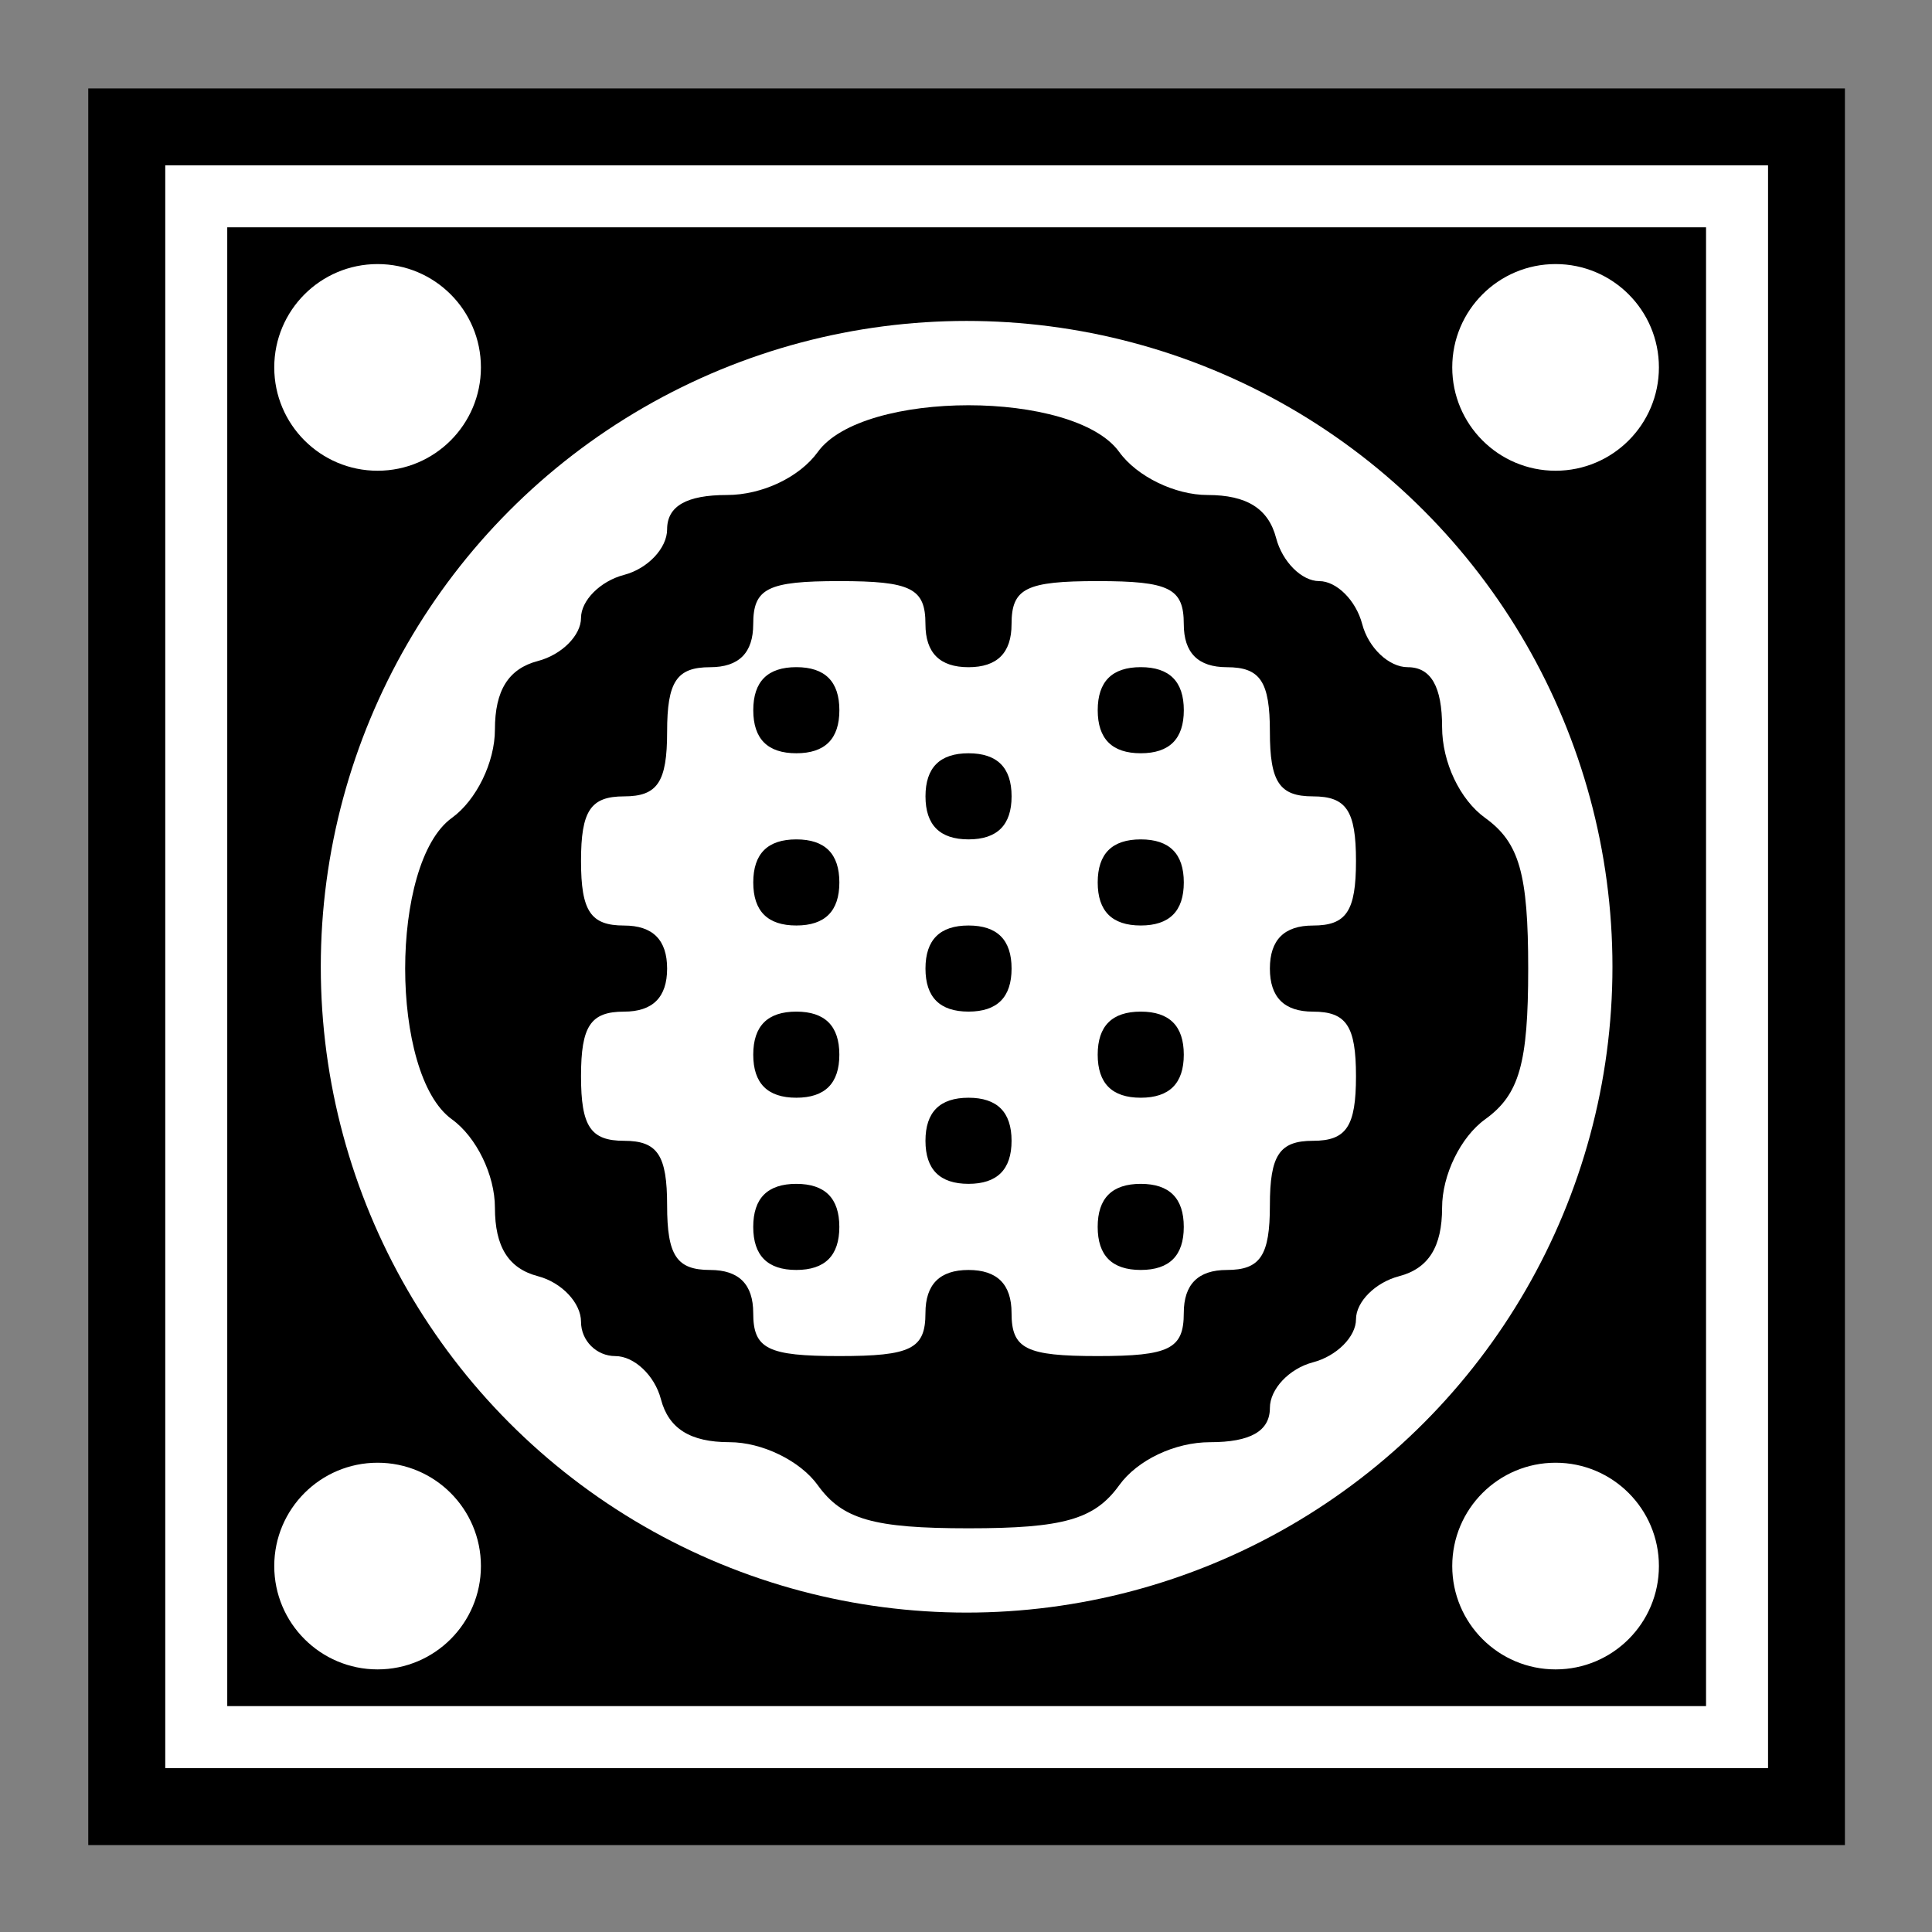 <?xml version="1.0" encoding="UTF-8"?>
<svg version="1.1" viewBox="0 0 330 330" xmlns="http://www.w3.org/2000/svg">
<rect x="0" y="0" width="330" height="330" fill="#808080" stroke="none"/>
<g transform="translate(-239.1 -387.36)">
<g transform="matrix(1.765 0 0 1.765 -228.71 -195.04)">
<g transform="translate(-162.54 -120.87)">
<rect x="440.38" y="463.65" width="161.5" height="161.5" fill="#fff" stroke="#000" stroke-width="8.5"/>
<rect x="446.58" y="469.84" width="149.11" height="149.11" stroke="#fff" stroke-width="6"/>
<g transform="matrix(1.25 0 0 1.25 -130.28 -136.1)">
<circle cx="521.13" cy="544.4" r="50" fill="#fff"/>
<path d="m509.61 584.54c-1.367-1.897-4.314-3.333-6.84-3.333-3.036 0-4.713-1.053-5.309-3.333-0.479-1.833-2.067-3.333-3.528-3.333s-2.656-1.195-2.656-2.656-1.5-3.048-3.333-3.528c-2.28-0.596-3.333-2.273-3.333-5.309 0-2.526-1.436-5.473-3.333-6.84-4.821-3.474-4.821-19.859 0-23.333 1.897-1.367 3.333-4.314 3.333-6.84 0-3.036 1.053-4.713 3.333-5.309 1.833-0.479 3.333-1.979 3.333-3.333 0-1.354 1.5-2.854 3.333-3.333s3.333-2.067 3.333-3.528c0-1.793 1.505-2.656 4.632-2.656 2.72 0 5.624-1.376 7.035-3.333 3.474-4.821 19.859-4.821 23.333 0 1.367 1.897 4.314 3.333 6.84 3.333 3.036 0 4.713 1.053 5.309 3.333 0.479 1.833 1.979 3.333 3.333 3.333 1.354 0 2.854 1.5 3.333 3.333 0.479 1.833 2.067 3.333 3.528 3.333 1.793 0 2.656 1.505 2.656 4.632 0 2.72 1.376 5.624 3.333 7.035 2.645 1.907 3.333 4.314 3.333 11.667s-0.688 9.76-3.333 11.667c-1.897 1.367-3.333 4.314-3.333 6.84 0 3.036-1.053 4.713-3.333 5.309-1.833 0.479-3.333 1.979-3.333 3.333 0 1.354-1.5 2.854-3.333 3.333-1.833 0.479-3.333 2.067-3.333 3.528 0 1.793-1.505 2.656-4.632 2.656-2.72 0-5.624 1.376-7.035 3.333-1.907 2.645-4.314 3.333-11.667 3.333-7.352 0-9.76-0.688-11.667-3.333zm8.333-13.333c0-2.222 1.111-3.333 3.333-3.333 2.222 0 3.333 1.111 3.333 3.333 0 2.778 1.111 3.333 6.667 3.333s6.667-0.556 6.667-3.333c0-2.222 1.111-3.333 3.333-3.333 2.593 0 3.333-1.111 3.333-5 0-3.889 0.741-5 3.333-5 2.593 0 3.333-1.111 3.333-5 0-3.889-0.741-5-3.333-5-2.222 0-3.333-1.111-3.333-3.333s1.111-3.333 3.333-3.333c2.593 0 3.333-1.111 3.333-5 0-3.889-0.741-5-3.333-5-2.593 0-3.333-1.111-3.333-5 0-3.889-0.741-5-3.333-5-2.222 0-3.333-1.111-3.333-3.333 0-2.778-1.111-3.333-6.667-3.333s-6.667 0.556-6.667 3.333c0 2.222-1.111 3.333-3.333 3.333-2.222 0-3.333-1.111-3.333-3.333 0-2.778-1.111-3.333-6.667-3.333s-6.667 0.556-6.667 3.333c0 2.222-1.111 3.333-3.333 3.333-2.593 0-3.333 1.111-3.333 5 0 3.889-0.741 5-3.333 5-2.593 0-3.333 1.111-3.333 5 0 3.889 0.741 5 3.333 5 2.222 0 3.333 1.111 3.333 3.333s-1.111 3.333-3.333 3.333c-2.593 0-3.333 1.111-3.333 5 0 3.889 0.741 5 3.333 5 2.593 0 3.333 1.111 3.333 5 0 3.889 0.741 5 3.333 5 2.222 0 3.333 1.111 3.333 3.333 0 2.778 1.111 3.333 6.667 3.333s6.667-0.556 6.667-3.333zm-13.333-6.667c0-2.222 1.111-3.333 3.333-3.333 2.222 0 3.333 1.111 3.333 3.333s-1.111 3.333-3.333 3.333c-2.222 0-3.333-1.111-3.333-3.333zm26.667 0c0-2.222 1.111-3.333 3.333-3.333s3.333 1.111 3.333 3.333-1.111 3.333-3.333 3.333-3.333-1.111-3.333-3.333zm-13.333-6.667c0-2.222 1.111-3.333 3.333-3.333 2.222 0 3.333 1.111 3.333 3.333 0 2.222-1.111 3.333-3.333 3.333-2.222 0-3.333-1.111-3.333-3.333zm-13.333-6.667c0-2.222 1.111-3.333 3.333-3.333 2.222 0 3.333 1.111 3.333 3.333 0 2.222-1.111 3.333-3.333 3.333-2.222 0-3.333-1.111-3.333-3.333zm26.667 0c0-2.222 1.111-3.333 3.333-3.333s3.333 1.111 3.333 3.333c0 2.222-1.111 3.333-3.333 3.333s-3.333-1.111-3.333-3.333zm-13.333-6.667c0-2.222 1.111-3.333 3.333-3.333 2.222 0 3.333 1.111 3.333 3.333s-1.111 3.333-3.333 3.333c-2.222 0-3.333-1.111-3.333-3.333zm-13.333-6.667c0-2.222 1.111-3.333 3.333-3.333 2.222 0 3.333 1.111 3.333 3.333 0 2.222-1.111 3.333-3.333 3.333-2.222 0-3.333-1.111-3.333-3.333zm26.667 0c0-2.222 1.111-3.333 3.333-3.333s3.333 1.111 3.333 3.333c0 2.222-1.111 3.333-3.333 3.333s-3.333-1.111-3.333-3.333zm-13.333-6.667c0-2.222 1.111-3.333 3.333-3.333 2.222 0 3.333 1.111 3.333 3.333 0 2.222-1.111 3.333-3.333 3.333-2.222 0-3.333-1.111-3.333-3.333zm-13.333-6.667c0-2.222 1.111-3.333 3.333-3.333 2.222 0 3.333 1.111 3.333 3.333s-1.111 3.333-3.333 3.333c-2.222 0-3.333-1.111-3.333-3.333zm26.667 0c0-2.222 1.111-3.333 3.333-3.333s3.333 1.111 3.333 3.333-1.111 3.333-3.333 3.333-3.333-1.111-3.333-3.333z"/>
</g>
</g>
<g transform="translate(-.801)" fill="#fff">
<g transform="translate(0 .497)">
<circle cx="416.39" cy="481.03" r="10"/>
<circle cx="416.39" cy="365.03" r="10"/>
</g>
<g transform="translate(-114 .497)">
<circle cx="416.39" cy="481.03" r="10"/>
<circle cx="416.39" cy="365.03" r="10"/>
</g>
</g>
</g>
</g>
</svg>
